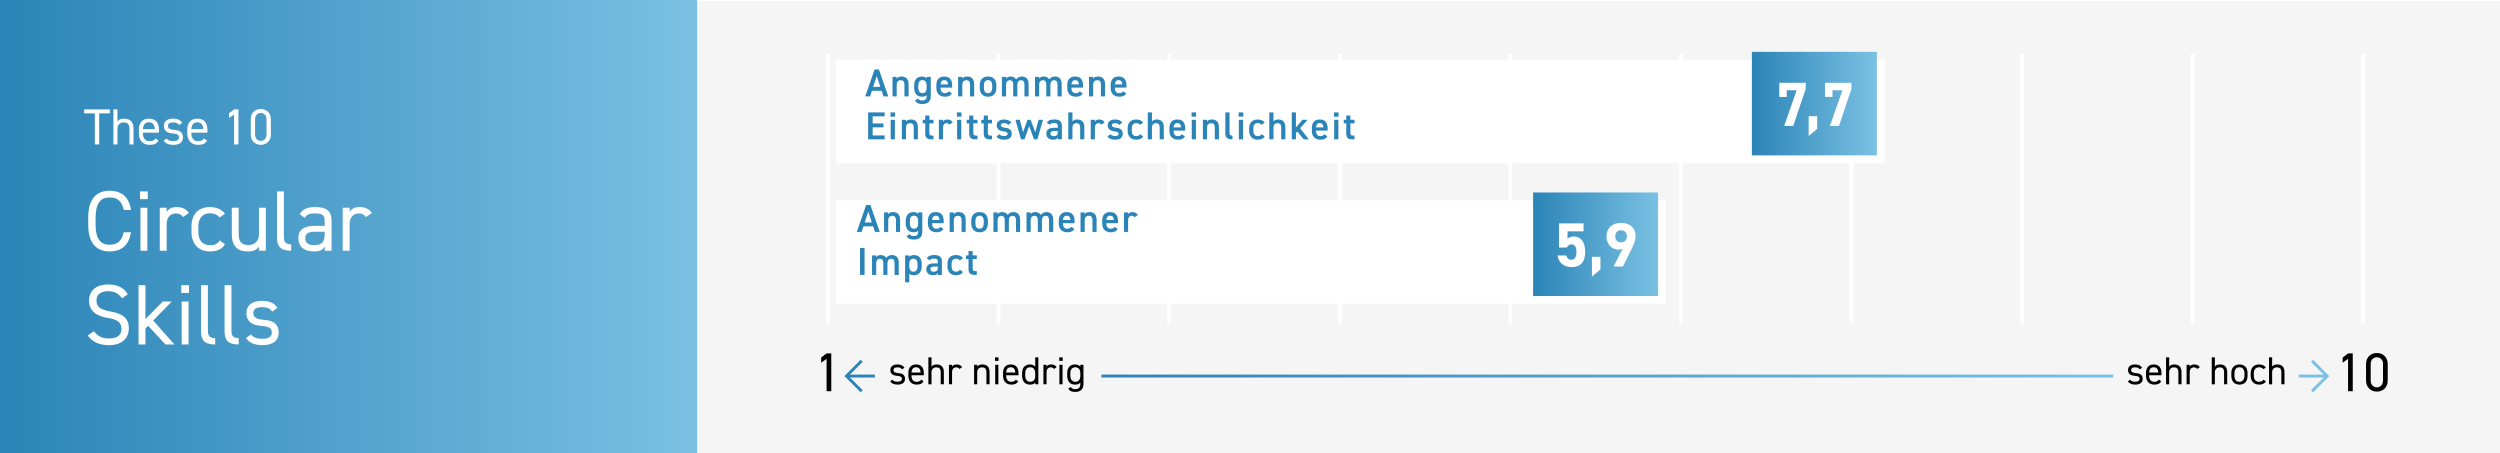 <?xml version="1.0" encoding="UTF-8"?>
<svg xmlns="http://www.w3.org/2000/svg" xmlns:xlink="http://www.w3.org/1999/xlink" id="uuid-931ba675-fdb1-4a58-9a09-b59913b586f0" data-name="Ebene 1" viewBox="0 0 640 116">
  <defs>
    <style>
      .uuid-910e643f-4fc5-4eaf-aca5-efd3d6280e5b, .uuid-31c9037e-2410-4331-9556-4d02735b2cf3 {
        fill: #f5f5f5;
      }

      .uuid-182d4ed4-0e5f-455e-9688-ec06bfe14408, .uuid-ce976d9c-9633-4235-bd69-2687dc386ac6, .uuid-e38f1c6e-3b4c-481b-8a1b-bb09415253fb {
        fill: #fff;
      }

      .uuid-97d7c11f-4222-4211-bcf1-90ea2737176c {
        fill: #2b84b7;
      }

      .uuid-ce976d9c-9633-4235-bd69-2687dc386ac6 {
        filter: url(#uuid-0e2eed98-2fa7-4b60-af21-7ae63d2121e8);
      }

      .uuid-05a68f1f-1680-4a31-8b9e-2e2eda21d10a {
        stroke: #7ac1e3;
      }

      .uuid-05a68f1f-1680-4a31-8b9e-2e2eda21d10a, .uuid-14323e62-440b-4329-8d97-f0ec5e22f218, .uuid-31c9037e-2410-4331-9556-4d02735b2cf3, .uuid-a978113e-6586-4f51-8048-a59c899e5b6d {
        stroke-miterlimit: 10;
      }

      .uuid-05a68f1f-1680-4a31-8b9e-2e2eda21d10a, .uuid-14323e62-440b-4329-8d97-f0ec5e22f218, .uuid-a978113e-6586-4f51-8048-a59c899e5b6d {
        fill: none;
        stroke-width: .75px;
      }

      .uuid-14323e62-440b-4329-8d97-f0ec5e22f218 {
        stroke: #2b84b7;
      }

      .uuid-1bc4fa05-334c-4bbc-a9da-02e314ba6ae6 {
        fill: url(#uuid-3ed91906-7906-4169-be5f-b39d405e106e);
      }

      .uuid-31c9037e-2410-4331-9556-4d02735b2cf3 {
        stroke: #fff;
      }

      .uuid-a978113e-6586-4f51-8048-a59c899e5b6d {
        stroke: url(#uuid-dfb81b56-5e6b-46e6-af86-883633df0ad9);
      }

      .uuid-e38f1c6e-3b4c-481b-8a1b-bb09415253fb {
        filter: url(#uuid-42f7d789-6db1-429b-b0b3-792abeb843c2);
      }

      .uuid-33ec89ad-3128-45e5-a34e-582cb983cad9 {
        fill: url(#uuid-406ddb68-3e9a-43e6-9467-9e826c791696);
      }

      .uuid-84434a18-c1ce-4e9f-880d-edd7534a4b8d {
        fill: url(#uuid-f2509a97-5e10-4e64-95a3-346cc07e002a);
      }
    </style>
    <linearGradient id="uuid-406ddb68-3e9a-43e6-9467-9e826c791696" data-name="Unbenannter Verlauf 6" x1="-.522" y1="57.774" x2="178.478" y2="57.774" gradientUnits="userSpaceOnUse">
      <stop offset="0" stop-color="#2b84b7"></stop>
      <stop offset="1" stop-color="#7ac1e3"></stop>
    </linearGradient>
    <filter id="uuid-42f7d789-6db1-429b-b0b3-792abeb843c2" data-name="drop-shadow-1" filterUnits="userSpaceOnUse">
      <feOffset dx="2" dy="2"></feOffset>
      <feGaussianBlur result="uuid-0563765a-a0e1-48c7-92e4-b65f156c50db" stdDeviation="3"></feGaussianBlur>
      <feFlood flood-color="#000" flood-opacity=".16"></feFlood>
      <feComposite in2="uuid-0563765a-a0e1-48c7-92e4-b65f156c50db" operator="in"></feComposite>
      <feComposite in="SourceGraphic"></feComposite>
    </filter>
    <linearGradient id="uuid-3ed91906-7906-4169-be5f-b39d405e106e" data-name="Unbenannter Verlauf 6" x1="448.478" y1="26.524" x2="480.478" y2="26.524" xlink:href="#uuid-406ddb68-3e9a-43e6-9467-9e826c791696"></linearGradient>
    <filter id="uuid-0e2eed98-2fa7-4b60-af21-7ae63d2121e8" data-name="drop-shadow-2" filterUnits="userSpaceOnUse">
      <feOffset dx="2" dy="2"></feOffset>
      <feGaussianBlur result="uuid-81780a85-076c-4928-bb64-3ab580a3cddf" stdDeviation="3"></feGaussianBlur>
      <feFlood flood-color="#000" flood-opacity=".16"></feFlood>
      <feComposite in2="uuid-81780a85-076c-4928-bb64-3ab580a3cddf" operator="in"></feComposite>
      <feComposite in="SourceGraphic"></feComposite>
    </filter>
    <linearGradient id="uuid-f2509a97-5e10-4e64-95a3-346cc07e002a" data-name="Unbenannter Verlauf 6" x1="392.478" y1="62.524" x2="424.478" y2="62.524" xlink:href="#uuid-406ddb68-3e9a-43e6-9467-9e826c791696"></linearGradient>
    <linearGradient id="uuid-dfb81b56-5e6b-46e6-af86-883633df0ad9" data-name="Unbenannter Verlauf 6" x1="281.978" y1="96.267" x2="540.978" y2="96.267" xlink:href="#uuid-406ddb68-3e9a-43e6-9467-9e826c791696"></linearGradient>
  </defs>
  <rect class="uuid-910e643f-4fc5-4eaf-aca5-efd3d6280e5b" x=".478" y=".274" width="640" height="116"></rect>
  <line class="uuid-31c9037e-2410-4331-9556-4d02735b2cf3" x1="211.978" y1="13.774" x2="211.978" y2="82.774"></line>
  <line class="uuid-31c9037e-2410-4331-9556-4d02735b2cf3" x1="255.645" y1="13.774" x2="255.645" y2="82.773"></line>
  <line class="uuid-31c9037e-2410-4331-9556-4d02735b2cf3" x1="299.312" y1="13.774" x2="299.312" y2="82.773"></line>
  <line class="uuid-31c9037e-2410-4331-9556-4d02735b2cf3" x1="342.978" y1="13.774" x2="342.978" y2="82.773"></line>
  <line class="uuid-31c9037e-2410-4331-9556-4d02735b2cf3" x1="386.645" y1="13.774" x2="386.645" y2="82.773"></line>
  <line class="uuid-31c9037e-2410-4331-9556-4d02735b2cf3" x1="430.312" y1="13.774" x2="430.312" y2="82.773"></line>
  <line class="uuid-31c9037e-2410-4331-9556-4d02735b2cf3" x1="473.978" y1="13.774" x2="473.978" y2="82.773"></line>
  <line class="uuid-31c9037e-2410-4331-9556-4d02735b2cf3" x1="517.645" y1="13.774" x2="517.645" y2="82.773"></line>
  <line class="uuid-31c9037e-2410-4331-9556-4d02735b2cf3" x1="561.312" y1="13.774" x2="561.312" y2="82.773"></line>
  <line class="uuid-31c9037e-2410-4331-9556-4d02735b2cf3" x1="604.978" y1="13.774" x2="604.978" y2="82.774"></line>
  <rect class="uuid-33ec89ad-3128-45e5-a34e-582cb983cad9" x="-.522" y="-1.226" width="179" height="118"></rect>
  <g>
    <path class="uuid-182d4ed4-0e5f-455e-9688-ec06bfe14408" d="m31.687,53.737c-.527-2.377-1.737-3.19-3.608-3.19-2.332,0-3.608,1.452-3.608,5.215v1.672c0,3.763,1.276,5.215,3.608,5.215,1.98,0,3.103-.969,3.608-3.19h1.827c-.484,3.41-2.553,4.906-5.436,4.906-3.366,0-5.5-2.024-5.5-6.931v-1.672c0-4.907,2.134-6.932,5.5-6.932,2.993,0,4.973,1.584,5.457,4.907h-1.849Z"></path>
    <path class="uuid-182d4ed4-0e5f-455e-9688-ec06bfe14408" d="m35.845,49.005h1.98v1.98h-1.98v-1.98Zm.11,4.181h1.76v11.002h-1.76v-11.002Z"></path>
    <path class="uuid-182d4ed4-0e5f-455e-9688-ec06bfe14408" d="m46.867,55.563c-.462-.639-1.033-.925-1.848-.925-1.343,0-2.354,1.013-2.354,2.663v6.887h-1.76v-11.002h1.76v1.078c.462-.77,1.21-1.254,2.553-1.254,1.496,0,2.442.506,3.146,1.496l-1.497,1.057Z"></path>
    <path class="uuid-182d4ed4-0e5f-455e-9688-ec06bfe14408" d="m57.582,62.516c-.683,1.275-2.024,1.848-3.807,1.848-3.015,0-4.753-1.936-4.753-4.973v-1.452c0-3.124,1.782-4.929,4.753-4.929,1.65,0,3.015.594,3.807,1.717l-1.387.968c-.483-.704-1.408-1.101-2.42-1.101-1.893,0-2.992,1.276-2.992,3.345v1.452c0,1.893.88,3.389,2.992,3.389,1.034,0,1.98-.352,2.442-1.232l1.364.969Z"></path>
    <path class="uuid-182d4ed4-0e5f-455e-9688-ec06bfe14408" d="m68.054,64.188h-1.761v-1.078c-.55.836-1.319,1.254-2.948,1.254-2.354,0-4.004-1.232-4.004-4.312v-6.865h1.76v6.844c0,2.222,1.21,2.706,2.509,2.706,1.649,0,2.684-1.166,2.684-2.685v-6.865h1.761v11.002Z"></path>
    <path class="uuid-182d4ed4-0e5f-455e-9688-ec06bfe14408" d="m70.912,49.005h1.76v11.354c0,1.188.066,2.2,1.87,2.2v1.628c-2.772,0-3.63-1.101-3.63-3.389v-11.794Z"></path>
    <path class="uuid-182d4ed4-0e5f-455e-9688-ec06bfe14408" d="m80.504,57.828h2.618v-1.275c0-1.562-.727-1.915-2.442-1.915-1.32,0-2.024.11-2.641,1.123l-1.32-.925c.771-1.276,1.893-1.826,3.982-1.826,2.795,0,4.181.902,4.181,3.543v7.635h-1.76v-1.078c-.616,1.012-1.364,1.254-2.795,1.254-2.552,0-3.938-1.254-3.938-3.389,0-2.376,1.694-3.146,4.115-3.146Zm2.618,1.497h-2.618c-1.738,0-2.354.594-2.354,1.694,0,1.231.88,1.716,2.178,1.716,1.629,0,2.795-.308,2.795-2.772v-.638Z"></path>
    <path class="uuid-182d4ed4-0e5f-455e-9688-ec06bfe14408" d="m93.703,55.563c-.462-.639-1.033-.925-1.848-.925-1.343,0-2.354,1.013-2.354,2.663v6.887h-1.76v-11.002h1.76v1.078c.462-.77,1.21-1.254,2.553-1.254,1.496,0,2.442.506,3.146,1.496l-1.497,1.057Z"></path>
    <path class="uuid-182d4ed4-0e5f-455e-9688-ec06bfe14408" d="m31.248,76.372c-.814-1.057-1.694-1.826-3.608-1.826-1.761,0-2.948.792-2.948,2.376,0,1.805,1.363,2.42,3.586,2.816,2.927.506,4.709,1.562,4.709,4.379,0,1.98-1.32,4.246-5.104,4.246-2.465,0-4.269-.836-5.413-2.486l1.562-1.078c.99,1.166,1.87,1.849,3.851,1.849,2.486,0,3.212-1.145,3.212-2.442,0-1.431-.726-2.398-3.586-2.839-2.861-.439-4.709-1.804-4.709-4.444,0-2.179,1.43-4.093,4.906-4.093,2.421,0,3.938.814,5.017,2.486l-1.474,1.057Z"></path>
    <path class="uuid-182d4ed4-0e5f-455e-9688-ec06bfe14408" d="m43.964,77.186l-4.753,4.863,5.435,6.139h-2.288l-4.445-4.797-.682.727v4.07h-1.76v-15.183h1.76v8.67l4.444-4.489h2.289Z"></path>
    <path class="uuid-182d4ed4-0e5f-455e-9688-ec06bfe14408" d="m46.404,73.005h1.98v1.98h-1.98v-1.98Zm.109,4.181h1.761v11.002h-1.761v-11.002Z"></path>
    <path class="uuid-182d4ed4-0e5f-455e-9688-ec06bfe14408" d="m51.464,73.005h1.76v11.354c0,1.188.066,2.2,1.87,2.2v1.628c-2.772,0-3.63-1.101-3.63-3.389v-11.794Z"></path>
    <path class="uuid-182d4ed4-0e5f-455e-9688-ec06bfe14408" d="m57.491,73.005h1.76v11.354c0,1.188.066,2.2,1.87,2.2v1.628c-2.772,0-3.63-1.101-3.63-3.389v-11.794Z"></path>
    <path class="uuid-182d4ed4-0e5f-455e-9688-ec06bfe14408" d="m69.701,79.761c-.595-.771-1.21-1.123-2.729-1.123-1.298,0-2.135.507-2.135,1.475,0,1.254,1.101,1.628,2.553,1.738,2.068.154,3.961.748,3.961,3.278,0,1.914-1.299,3.234-4.137,3.234-2.244,0-3.411-.682-4.247-1.826l1.299-.924c.594.792,1.386,1.122,2.97,1.122,1.475,0,2.354-.572,2.354-1.562,0-1.188-.704-1.606-2.838-1.76-1.849-.132-3.675-.881-3.675-3.278,0-1.827,1.32-3.125,3.938-3.125,1.782,0,3.146.462,4.005,1.826l-1.32.925Z"></path>
  </g>
  <g>
    <path class="uuid-182d4ed4-0e5f-455e-9688-ec06bfe14408" d="m28.122,28.007v1.015h-2.73v7.956h-1.118v-7.956h-2.729v-1.015h6.578Z"></path>
    <path class="uuid-182d4ed4-0e5f-455e-9688-ec06bfe14408" d="m29.031,28.007h1.04v3.107c.325-.494.78-.741,1.742-.741,1.392,0,2.366.729,2.366,2.549v4.056h-1.04v-4.043c0-1.313-.715-1.6-1.482-1.6-.975,0-1.586.689-1.586,1.587v4.056h-1.04v-8.971Z"></path>
    <path class="uuid-182d4ed4-0e5f-455e-9688-ec06bfe14408" d="m40.601,35.989c-.455.793-1.144,1.093-2.275,1.093-1.742,0-2.781-1.132-2.781-2.938v-.858c0-1.846.87-2.912,2.573-2.912,1.717,0,2.574,1.054,2.574,2.912v.676h-4.108v.183c0,1.118.533,2.002,1.664,2.002.846,0,1.274-.247,1.548-.728l.806.571Zm-4.018-2.938h3.056c-.052-1.093-.533-1.742-1.521-1.742-1.001,0-1.469.663-1.534,1.742Z"></path>
    <path class="uuid-182d4ed4-0e5f-455e-9688-ec06bfe14408" d="m45.866,31.998c-.351-.455-.715-.663-1.612-.663-.767,0-1.261.3-1.261.871,0,.741.65.962,1.508,1.027,1.223.091,2.341.442,2.341,1.938,0,1.131-.768,1.911-2.444,1.911-1.326,0-2.016-.403-2.509-1.079l.767-.547c.351.469.819.663,1.755.663.871,0,1.392-.338,1.392-.923,0-.702-.416-.949-1.678-1.04-1.092-.078-2.171-.52-2.171-1.937,0-1.079.78-1.847,2.327-1.847,1.053,0,1.859.273,2.366,1.079l-.78.546Z"></path>
    <path class="uuid-182d4ed4-0e5f-455e-9688-ec06bfe14408" d="m53.003,35.989c-.455.793-1.144,1.093-2.275,1.093-1.741,0-2.782-1.132-2.782-2.938v-.858c0-1.846.871-2.912,2.574-2.912,1.717,0,2.574,1.054,2.574,2.912v.676h-4.107v.183c0,1.118.532,2.002,1.664,2.002.845,0,1.273-.247,1.547-.728l.806.571Zm-4.017-2.938h3.055c-.052-1.093-.533-1.742-1.521-1.742-1.001,0-1.469.663-1.533,1.742Z"></path>
    <path class="uuid-182d4ed4-0e5f-455e-9688-ec06bfe14408" d="m61.037,36.978h-1.118v-7.684l-1.287.923v-1.222l1.287-.988h1.118v8.971Z"></path>
    <path class="uuid-182d4ed4-0e5f-455e-9688-ec06bfe14408" d="m69.344,34.494c0,1.651-1.222,2.588-2.574,2.588-1.352,0-2.574-.937-2.574-2.601v-3.979c0-1.664,1.223-2.6,2.574-2.6,1.353,0,2.574.936,2.574,2.587v4.004Zm-2.574-5.577c-.819,0-1.469.611-1.469,1.573v4.004c0,.962.649,1.573,1.469,1.573.807,0,1.456-.611,1.456-1.573v-4.004c0-.962-.649-1.573-1.456-1.573Z"></path>
  </g>
  <g>
    <rect class="uuid-e38f1c6e-3b4c-481b-8a1b-bb09415253fb" x="211.978" y="13.274" width="268.5" height="26.5"></rect>
    <rect class="uuid-1bc4fa05-334c-4bbc-a9da-02e314ba6ae6" x="448.478" y="13.274" width="32" height="26.5"></rect>
    <g>
      <path class="uuid-182d4ed4-0e5f-455e-9688-ec06bfe14408" d="m455.502,24.814v-3.618h6.755v1.569l-3.186,9.476h-2.321l3.201-9.14h-2.545v1.713h-1.904Z"></path>
      <path class="uuid-182d4ed4-0e5f-455e-9688-ec06bfe14408" d="m465.199,32.977l-2.178,1.856v-5.09h2.178v3.233Z"></path>
      <path class="uuid-182d4ed4-0e5f-455e-9688-ec06bfe14408" d="m467.214,24.814v-3.618h6.755v1.569l-3.186,9.476h-2.321l3.201-9.14h-2.545v1.713h-1.904Z"></path>
    </g>
    <g>
      <path class="uuid-97d7c11f-4222-4211-bcf1-90ea2737176c" d="m221.498,24.673l2.399-6.896h1.099l2.399,6.896h-1.229l-.47-1.43h-2.488l-.47,1.43h-1.24Zm2.029-2.429h1.839l-.919-2.788-.92,2.788Z"></path>
      <path class="uuid-97d7c11f-4222-4211-bcf1-90ea2737176c" d="m228.488,19.676h1.05v.449c.22-.3.58-.539,1.239-.539,1.029,0,1.819.52,1.819,1.959v3.128h-1.06v-3.009c0-.879-.4-1.129-.949-1.129-.66,0-1.03.45-1.03,1.119v3.019h-1.069v-4.997Z"></path>
      <path class="uuid-97d7c11f-4222-4211-bcf1-90ea2737176c" d="m237.217,19.676h1.06v4.897c0,1.539-.88,2.059-2.179,2.059-.899,0-1.459-.229-1.859-.869l.75-.54c.22.33.529.5,1.079.5.8,0,1.149-.34,1.149-1.149v-.23c-.27.28-.67.42-1.199.42-1.329,0-1.989-.949-1.989-2.259v-.68c0-1.439.78-2.238,1.989-2.238.54,0,.93.159,1.199.439v-.35Zm0,2.778v-.58c0-.859-.35-1.358-1.06-1.358-.72,0-1.069.489-1.069,1.358v.58c0,.779.3,1.39,1.069,1.39.8,0,1.06-.61,1.06-1.39Z"></path>
      <path class="uuid-97d7c11f-4222-4211-bcf1-90ea2737176c" d="m243.686,23.913c-.35.609-.91.85-1.789.85-1.43,0-2.189-.93-2.189-2.259v-.68c0-1.469.72-2.238,2.029-2.238,1.369,0,2.019.819,2.019,2.299v.549h-2.988v.021c0,.779.3,1.39,1.09,1.39.59,0,.829-.181,1.029-.49l.8.56Zm-2.908-2.299h1.908c-.04-.729-.34-1.099-.949-1.099-.62,0-.909.419-.959,1.099Z"></path>
      <path class="uuid-97d7c11f-4222-4211-bcf1-90ea2737176c" d="m245.278,19.676h1.05v.449c.22-.3.58-.539,1.239-.539,1.029,0,1.819.52,1.819,1.959v3.128h-1.06v-3.009c0-.879-.4-1.129-.949-1.129-.66,0-1.03.45-1.03,1.119v3.019h-1.069v-4.997Z"></path>
      <path class="uuid-97d7c11f-4222-4211-bcf1-90ea2737176c" d="m255.066,22.485c0,1.329-.649,2.278-2.119,2.278-1.398,0-2.129-.899-2.129-2.278v-.63c0-1.47.78-2.269,2.129-2.269,1.35,0,2.119.799,2.119,2.269v.63Zm-1.06-.03v-.58c0-.869-.35-1.358-1.06-1.358-.72,0-1.069.499-1.069,1.358v.58c0,.779.26,1.39,1.069,1.39.76,0,1.06-.61,1.06-1.39Z"></path>
      <path class="uuid-97d7c11f-4222-4211-bcf1-90ea2737176c" d="m256.488,19.676h1.05v.449c.2-.3.58-.539,1.169-.539.63,0,1.13.25,1.43.72.33-.45.84-.72,1.459-.72,1.079,0,1.729.659,1.729,1.959v3.128h-1.069v-3.009c0-.819-.34-1.129-.89-1.129-.53,0-.91.399-.93,1.069v3.068h-1.06v-3.009c0-.849-.37-1.129-.88-1.129-.549,0-.939.42-.939,1.119v3.019h-1.069v-4.997Z"></path>
      <path class="uuid-97d7c11f-4222-4211-bcf1-90ea2737176c" d="m264.957,19.676h1.05v.449c.2-.3.58-.539,1.169-.539.63,0,1.13.25,1.43.72.33-.45.84-.72,1.459-.72,1.079,0,1.729.659,1.729,1.959v3.128h-1.069v-3.009c0-.819-.34-1.129-.89-1.129-.53,0-.91.399-.93,1.069v3.068h-1.06v-3.009c0-.849-.37-1.129-.88-1.129-.549,0-.939.42-.939,1.119v3.019h-1.069v-4.997Z"></path>
      <path class="uuid-97d7c11f-4222-4211-bcf1-90ea2737176c" d="m277.195,23.913c-.35.609-.91.85-1.789.85-1.43,0-2.189-.93-2.189-2.259v-.68c0-1.469.72-2.238,2.029-2.238,1.369,0,2.019.819,2.019,2.299v.549h-2.988v.021c0,.779.3,1.39,1.09,1.39.59,0,.829-.181,1.029-.49l.8.56Zm-2.908-2.299h1.908c-.04-.729-.34-1.099-.949-1.099-.62,0-.909.419-.959,1.099Z"></path>
      <path class="uuid-97d7c11f-4222-4211-bcf1-90ea2737176c" d="m278.787,19.676h1.05v.449c.22-.3.58-.539,1.239-.539,1.029,0,1.819.52,1.819,1.959v3.128h-1.06v-3.009c0-.879-.4-1.129-.949-1.129-.66,0-1.03.45-1.03,1.119v3.019h-1.069v-4.997Z"></path>
      <path class="uuid-97d7c11f-4222-4211-bcf1-90ea2737176c" d="m288.306,23.913c-.35.609-.91.85-1.789.85-1.43,0-2.189-.93-2.189-2.259v-.68c0-1.469.72-2.238,2.029-2.238,1.369,0,2.019.819,2.019,2.299v.549h-2.988v.021c0,.779.3,1.39,1.09,1.39.59,0,.829-.181,1.029-.49l.8.56Zm-2.908-2.299h1.908c-.04-.729-.34-1.099-.949-1.099-.62,0-.909.419-.959,1.099Z"></path>
      <path class="uuid-97d7c11f-4222-4211-bcf1-90ea2737176c" d="m226.466,28.777v1.01h-3.068v1.819h2.769v.999h-2.769v2.069h3.068v.999h-4.228v-6.896h4.228Z"></path>
      <path class="uuid-97d7c11f-4222-4211-bcf1-90ea2737176c" d="m227.969,28.777h1.169v1.09h-1.169v-1.09Zm.05,1.899h1.069v4.997h-1.069v-4.997Z"></path>
      <path class="uuid-97d7c11f-4222-4211-bcf1-90ea2737176c" d="m230.868,30.676h1.05v.449c.22-.3.58-.539,1.239-.539,1.029,0,1.819.52,1.819,1.959v3.128h-1.06v-3.009c0-.879-.4-1.129-.949-1.129-.66,0-1.03.45-1.03,1.119v3.019h-1.069v-4.997Z"></path>
      <path class="uuid-97d7c11f-4222-4211-bcf1-90ea2737176c" d="m236.218,30.676h.64v-1.1h1.06v1.1h1.06v.919h-1.06v2.289c0,.58.09.829.649.829h.41v.96h-.49c-1.199,0-1.629-.41-1.629-1.589v-2.489h-.64v-.919Z"></path>
      <path class="uuid-97d7c11f-4222-4211-bcf1-90ea2737176c" d="m243.057,31.925c-.16-.229-.38-.39-.72-.39-.54,0-.92.399-.92,1.119v3.019h-1.069v-4.997h1.05v.449c.189-.289.529-.539,1.119-.539.64,0,1.08.25,1.39.739l-.85.6Z"></path>
      <path class="uuid-97d7c11f-4222-4211-bcf1-90ea2737176c" d="m244.969,28.777h1.169v1.09h-1.169v-1.09Zm.05,1.899h1.069v4.997h-1.069v-4.997Z"></path>
      <path class="uuid-97d7c11f-4222-4211-bcf1-90ea2737176c" d="m247.469,30.676h.64v-1.1h1.06v1.1h1.06v.919h-1.06v2.289c0,.58.09.829.649.829h.41v.96h-.49c-1.199,0-1.629-.41-1.629-1.589v-2.489h-.64v-.919Z"></path>
      <path class="uuid-97d7c11f-4222-4211-bcf1-90ea2737176c" d="m251.198,30.676h.64v-1.1h1.06v1.1h1.06v.919h-1.06v2.289c0,.58.09.829.649.829h.41v.96h-.49c-1.199,0-1.629-.41-1.629-1.589v-2.489h-.64v-.919Z"></path>
      <path class="uuid-97d7c11f-4222-4211-bcf1-90ea2737176c" d="m258.097,31.986c-.239-.311-.489-.45-1.089-.45-.45,0-.78.149-.78.51,0,.42.37.55.95.619,1.109.131,1.829.521,1.829,1.579,0,.92-.63,1.52-1.919,1.52-1.02,0-1.6-.279-2.01-.829l.81-.58c.23.31.53.47,1.189.47.55,0,.87-.2.87-.55,0-.409-.26-.529-1.04-.63-.949-.119-1.749-.52-1.749-1.568,0-.89.65-1.489,1.869-1.489.819,0,1.47.21,1.859.829l-.79.57Z"></path>
      <path class="uuid-97d7c11f-4222-4211-bcf1-90ea2737176c" d="m262.258,35.673h-.89l-1.409-4.997h1.109l.84,3.148,1.119-3.148h.82l1.188,3.168.84-3.168h1.119l-1.419,4.997h-.879l-1.22-3.398-1.22,3.398Z"></path>
      <path class="uuid-97d7c11f-4222-4211-bcf1-90ea2737176c" d="m269.719,32.725h1.079v-.42c0-.63-.239-.8-.989-.8-.539,0-.81.061-1.049.45l-.77-.54c.359-.59.899-.829,1.889-.829,1.279,0,1.969.399,1.969,1.729v3.358h-1.05v-.46c-.239.39-.549.55-1.159.55-1.1,0-1.779-.56-1.779-1.559,0-1.07.79-1.479,1.859-1.479Zm1.079.819h-.999c-.63,0-.89.22-.89.66,0,.459.34.649.85.649.649,0,1.039-.2,1.039-1.069v-.24Z"></path>
      <path class="uuid-97d7c11f-4222-4211-bcf1-90ea2737176c" d="m273.478,28.777h1.069v2.329c.21-.3.57-.52,1.22-.52,1.029,0,1.819.52,1.819,1.959v3.128h-1.06v-3.009c0-.879-.4-1.129-.949-1.129-.66,0-1.03.45-1.03,1.119v3.019h-1.069v-6.896Z"></path>
      <path class="uuid-97d7c11f-4222-4211-bcf1-90ea2737176c" d="m281.937,31.925c-.16-.229-.38-.39-.72-.39-.54,0-.92.399-.92,1.119v3.019h-1.069v-4.997h1.05v.449c.189-.289.529-.539,1.119-.539.64,0,1.08.25,1.39.739l-.85.6Z"></path>
      <path class="uuid-97d7c11f-4222-4211-bcf1-90ea2737176c" d="m286.517,31.986c-.239-.311-.489-.45-1.089-.45-.45,0-.78.149-.78.51,0,.42.37.55.95.619,1.109.131,1.829.521,1.829,1.579,0,.92-.63,1.52-1.919,1.52-1.02,0-1.6-.279-2.009-.829l.809-.58c.23.31.53.47,1.189.47.55,0,.87-.2.87-.55,0-.409-.26-.529-1.04-.63-.949-.119-1.749-.52-1.749-1.568,0-.89.65-1.489,1.869-1.489.819,0,1.47.21,1.859.829l-.79.57Z"></path>
      <path class="uuid-97d7c11f-4222-4211-bcf1-90ea2737176c" d="m292.658,34.913c-.33.59-.92.85-1.779.85-1.399,0-2.199-.899-2.199-2.259v-.68c0-1.439.81-2.238,2.239-2.238.76,0,1.39.279,1.739.81l-.82.569c-.189-.27-.509-.449-.939-.449-.779,0-1.159.499-1.159,1.358v.58c0,.779.28,1.39,1.159,1.39.42,0,.76-.15.95-.49l.81.56Z"></path>
      <path class="uuid-97d7c11f-4222-4211-bcf1-90ea2737176c" d="m293.829,28.777h1.069v2.329c.21-.3.57-.52,1.22-.52,1.029,0,1.819.52,1.819,1.959v3.128h-1.06v-3.009c0-.879-.4-1.129-.949-1.129-.66,0-1.03.45-1.03,1.119v3.019h-1.069v-6.896Z"></path>
      <path class="uuid-97d7c11f-4222-4211-bcf1-90ea2737176c" d="m303.348,34.913c-.35.609-.91.85-1.789.85-1.43,0-2.189-.93-2.189-2.259v-.68c0-1.469.72-2.238,2.029-2.238,1.369,0,2.019.819,2.019,2.299v.549h-2.988v.021c0,.779.3,1.39,1.09,1.39.59,0,.829-.181,1.029-.49l.8.56Zm-2.908-2.299h1.908c-.04-.729-.34-1.099-.949-1.099-.62,0-.909.419-.959,1.099Z"></path>
      <path class="uuid-97d7c11f-4222-4211-bcf1-90ea2737176c" d="m305.04,28.777h1.169v1.09h-1.169v-1.09Zm.05,1.899h1.069v4.997h-1.069v-4.997Z"></path>
      <path class="uuid-97d7c11f-4222-4211-bcf1-90ea2737176c" d="m307.939,30.676h1.05v.449c.22-.3.58-.539,1.239-.539,1.029,0,1.819.52,1.819,1.959v3.128h-1.06v-3.009c0-.879-.4-1.129-.949-1.129-.66,0-1.03.45-1.03,1.119v3.019h-1.069v-4.997Z"></path>
      <path class="uuid-97d7c11f-4222-4211-bcf1-90ea2737176c" d="m313.688,28.777h1.069v5.077c0,.54.101.88.76.88v.939c-1.299,0-1.829-.42-1.829-1.569v-5.327Z"></path>
      <path class="uuid-97d7c11f-4222-4211-bcf1-90ea2737176c" d="m317.099,28.777h1.169v1.09h-1.169v-1.09Zm.05,1.899h1.069v4.997h-1.069v-4.997Z"></path>
      <path class="uuid-97d7c11f-4222-4211-bcf1-90ea2737176c" d="m323.767,34.913c-.33.59-.92.85-1.779.85-1.399,0-2.199-.899-2.199-2.259v-.68c0-1.439.81-2.238,2.239-2.238.76,0,1.39.279,1.739.81l-.82.569c-.189-.27-.509-.449-.939-.449-.779,0-1.159.499-1.159,1.358v.58c0,.779.28,1.39,1.159,1.39.42,0,.76-.15.95-.49l.81.56Z"></path>
      <path class="uuid-97d7c11f-4222-4211-bcf1-90ea2737176c" d="m324.939,28.777h1.069v2.329c.21-.3.57-.52,1.22-.52,1.029,0,1.819.52,1.819,1.959v3.128h-1.06v-3.009c0-.879-.4-1.129-.949-1.129-.66,0-1.03.45-1.03,1.119v3.019h-1.069v-6.896Z"></path>
      <path class="uuid-97d7c11f-4222-4211-bcf1-90ea2737176c" d="m334.736,30.676l-1.908,2.148,2.208,2.849h-1.289l-1.649-2.019-.34.38v1.639h-1.069v-6.896h1.069v3.849l1.67-1.949h1.309Z"></path>
      <path class="uuid-97d7c11f-4222-4211-bcf1-90ea2737176c" d="m339.807,34.913c-.35.609-.91.85-1.789.85-1.43,0-2.189-.93-2.189-2.259v-.68c0-1.469.72-2.238,2.029-2.238,1.369,0,2.019.819,2.019,2.299v.549h-2.988v.021c0,.779.3,1.39,1.09,1.39.59,0,.829-.181,1.029-.49l.8.56Zm-2.908-2.299h1.908c-.04-.729-.34-1.099-.949-1.099-.62,0-.909.419-.959,1.099Z"></path>
      <path class="uuid-97d7c11f-4222-4211-bcf1-90ea2737176c" d="m341.5,28.777h1.169v1.09h-1.169v-1.09Zm.05,1.899h1.069v4.997h-1.069v-4.997Z"></path>
      <path class="uuid-97d7c11f-4222-4211-bcf1-90ea2737176c" d="m344,30.676h.64v-1.1h1.06v1.1h1.06v.919h-1.06v2.289c0,.58.09.829.649.829h.41v.96h-.49c-1.199,0-1.629-.41-1.629-1.589v-2.489h-.64v-.919Z"></path>
    </g>
  </g>
  <g>
    <rect class="uuid-ce976d9c-9633-4235-bd69-2687dc386ac6" x="211.978" y="49.274" width="212.5" height="26.5"></rect>
    <rect class="uuid-84434a18-c1ce-4e9f-880d-edd7534a4b8d" x="392.478" y="49.274" width="32" height="26.5"></rect>
    <g>
      <path class="uuid-182d4ed4-0e5f-455e-9688-ec06bfe14408" d="m401.119,63.374h-2.017v-6.179h6.29v2.033h-4.098v1.889c.304-.288.801-.576,1.633-.576,1.696,0,2.881,1.297,2.881,3.938,0,2.609-1.185,3.906-3.457,3.906-1.856,0-3.409-1.041-3.586-2.994h2.209c.177.705.593,1.104,1.312,1.104.801,0,1.28-.607,1.28-1.904,0-1.345-.384-2.033-1.28-2.033-.576,0-.928.32-1.168.816Z"></path>
      <path class="uuid-182d4ed4-0e5f-455e-9688-ec06bfe14408" d="m409.711,68.977l-2.178,1.856v-5.09h2.178v3.233Z"></path>
      <path class="uuid-182d4ed4-0e5f-455e-9688-ec06bfe14408" d="m415.39,63.695c-.352.16-.688.208-1.072.208-1.696,0-3.041-1.393-3.041-3.297,0-2.449,1.664-3.554,3.713-3.554,2.065,0,3.729,1.089,3.729,3.537,0,.864-.399,1.889-1.024,3.153l-2.225,4.498h-2.4l2.32-4.546Zm-.4-4.754c-.96,0-1.472.641-1.472,1.568,0,.913.512,1.553,1.472,1.553.977,0,1.489-.64,1.489-1.553,0-.928-.513-1.568-1.489-1.568Z"></path>
    </g>
    <g>
      <path class="uuid-97d7c11f-4222-4211-bcf1-90ea2737176c" d="m219.329,59.377l2.399-6.896h1.099l2.399,6.896h-1.229l-.47-1.43h-2.488l-.47,1.43h-1.24Zm2.029-2.429h1.839l-.919-2.788-.92,2.788Z"></path>
      <path class="uuid-97d7c11f-4222-4211-bcf1-90ea2737176c" d="m226.319,54.38h1.05v.449c.22-.3.58-.539,1.239-.539,1.029,0,1.819.52,1.819,1.959v3.128h-1.06v-3.009c0-.879-.4-1.129-.949-1.129-.66,0-1.03.45-1.03,1.119v3.019h-1.069v-4.997Z"></path>
      <path class="uuid-97d7c11f-4222-4211-bcf1-90ea2737176c" d="m235.048,54.38h1.06v4.897c0,1.539-.88,2.059-2.179,2.059-.899,0-1.459-.229-1.859-.869l.75-.54c.22.33.529.5,1.079.5.8,0,1.149-.34,1.149-1.149v-.23c-.27.28-.67.42-1.199.42-1.329,0-1.989-.949-1.989-2.259v-.68c0-1.439.78-2.238,1.989-2.238.54,0,.93.159,1.199.439v-.35Zm0,2.778v-.58c0-.859-.35-1.358-1.06-1.358-.72,0-1.069.489-1.069,1.358v.58c0,.779.3,1.39,1.069,1.39.8,0,1.06-.61,1.06-1.39Z"></path>
      <path class="uuid-97d7c11f-4222-4211-bcf1-90ea2737176c" d="m241.517,58.617c-.35.609-.91.85-1.789.85-1.43,0-2.189-.93-2.189-2.259v-.68c0-1.469.72-2.238,2.029-2.238,1.369,0,2.019.819,2.019,2.299v.549h-2.988v.021c0,.779.3,1.39,1.09,1.39.59,0,.829-.181,1.029-.49l.8.56Zm-2.908-2.299h1.908c-.04-.729-.34-1.099-.949-1.099-.62,0-.909.419-.959,1.099Z"></path>
      <path class="uuid-97d7c11f-4222-4211-bcf1-90ea2737176c" d="m243.109,54.38h1.05v.449c.22-.3.58-.539,1.239-.539,1.029,0,1.819.52,1.819,1.959v3.128h-1.06v-3.009c0-.879-.4-1.129-.949-1.129-.66,0-1.03.45-1.03,1.119v3.019h-1.069v-4.997Z"></path>
      <path class="uuid-97d7c11f-4222-4211-bcf1-90ea2737176c" d="m252.897,57.189c0,1.329-.649,2.278-2.119,2.278-1.398,0-2.129-.899-2.129-2.278v-.63c0-1.47.78-2.269,2.129-2.269,1.35,0,2.119.799,2.119,2.269v.63Zm-1.06-.03v-.58c0-.869-.35-1.358-1.06-1.358-.72,0-1.069.499-1.069,1.358v.58c0,.779.26,1.39,1.069,1.39.76,0,1.06-.61,1.06-1.39Z"></path>
      <path class="uuid-97d7c11f-4222-4211-bcf1-90ea2737176c" d="m254.319,54.38h1.05v.449c.2-.3.58-.539,1.169-.539.63,0,1.13.25,1.43.72.33-.45.84-.72,1.459-.72,1.079,0,1.729.659,1.729,1.959v3.128h-1.069v-3.009c0-.819-.34-1.129-.89-1.129-.53,0-.91.399-.93,1.069v3.068h-1.06v-3.009c0-.849-.37-1.129-.88-1.129-.549,0-.939.42-.939,1.119v3.019h-1.069v-4.997Z"></path>
      <path class="uuid-97d7c11f-4222-4211-bcf1-90ea2737176c" d="m262.788,54.38h1.05v.449c.2-.3.58-.539,1.169-.539.63,0,1.13.25,1.43.72.33-.45.84-.72,1.459-.72,1.079,0,1.729.659,1.729,1.959v3.128h-1.069v-3.009c0-.819-.34-1.129-.89-1.129-.53,0-.91.399-.93,1.069v3.068h-1.06v-3.009c0-.849-.37-1.129-.88-1.129-.549,0-.939.42-.939,1.119v3.019h-1.069v-4.997Z"></path>
      <path class="uuid-97d7c11f-4222-4211-bcf1-90ea2737176c" d="m275.026,58.617c-.35.609-.91.85-1.789.85-1.43,0-2.189-.93-2.189-2.259v-.68c0-1.469.72-2.238,2.029-2.238,1.369,0,2.019.819,2.019,2.299v.549h-2.988v.021c0,.779.3,1.39,1.09,1.39.59,0,.829-.181,1.029-.49l.8.56Zm-2.908-2.299h1.908c-.04-.729-.34-1.099-.949-1.099-.62,0-.909.419-.959,1.099Z"></path>
      <path class="uuid-97d7c11f-4222-4211-bcf1-90ea2737176c" d="m276.618,54.38h1.05v.449c.22-.3.58-.539,1.239-.539,1.029,0,1.819.52,1.819,1.959v3.128h-1.06v-3.009c0-.879-.4-1.129-.949-1.129-.66,0-1.03.45-1.03,1.119v3.019h-1.069v-4.997Z"></path>
      <path class="uuid-97d7c11f-4222-4211-bcf1-90ea2737176c" d="m286.137,58.617c-.35.609-.91.85-1.789.85-1.43,0-2.189-.93-2.189-2.259v-.68c0-1.469.72-2.238,2.029-2.238,1.369,0,2.019.819,2.019,2.299v.549h-2.988v.021c0,.779.3,1.39,1.09,1.39.59,0,.829-.181,1.029-.49l.8.56Zm-2.908-2.299h1.908c-.04-.729-.34-1.099-.949-1.099-.62,0-.909.419-.959,1.099Z"></path>
      <path class="uuid-97d7c11f-4222-4211-bcf1-90ea2737176c" d="m290.436,55.629c-.16-.229-.38-.39-.72-.39-.54,0-.92.399-.92,1.119v3.019h-1.069v-4.997h1.05v.449c.189-.289.529-.539,1.119-.539.64,0,1.08.25,1.39.739l-.85.6Z"></path>
      <path class="uuid-97d7c11f-4222-4211-bcf1-90ea2737176c" d="m221.328,70.377h-1.159v-6.896h1.159v6.896Z"></path>
      <path class="uuid-97d7c11f-4222-4211-bcf1-90ea2737176c" d="m223.239,65.38h1.05v.449c.2-.3.58-.539,1.169-.539.63,0,1.13.25,1.43.72.33-.45.84-.72,1.459-.72,1.079,0,1.729.659,1.729,1.959v3.128h-1.069v-3.009c0-.819-.34-1.129-.89-1.129-.53,0-.91.399-.93,1.069v3.068h-1.06v-3.009c0-.849-.37-1.129-.88-1.129-.549,0-.939.42-.939,1.119v3.019h-1.069v-4.997Z"></path>
      <path class="uuid-97d7c11f-4222-4211-bcf1-90ea2737176c" d="m235.957,68.208c0,1.3-.64,2.259-1.969,2.259-.58,0-.96-.14-1.21-.409v2.219h-1.069v-6.896h1.069v.399c.25-.31.65-.489,1.22-.489,1.199,0,1.959.81,1.959,2.238v.68Zm-1.06-.05v-.58c0-.869-.35-1.358-1.06-1.358-.699,0-1.049.479-1.06,1.299v.64c0,.779.25,1.39,1.06,1.39.76,0,1.06-.61,1.06-1.39Z"></path>
      <path class="uuid-97d7c11f-4222-4211-bcf1-90ea2737176c" d="m238.998,67.429h1.079v-.42c0-.63-.239-.8-.989-.8-.539,0-.81.061-1.049.45l-.77-.54c.359-.59.899-.829,1.889-.829,1.279,0,1.969.399,1.969,1.729v3.358h-1.05v-.46c-.239.39-.549.55-1.159.55-1.1,0-1.778-.56-1.778-1.559,0-1.07.789-1.479,1.858-1.479Zm1.079.819h-.999c-.63,0-.89.22-.89.66,0,.459.34.649.85.649.649,0,1.039-.2,1.039-1.069v-.24Z"></path>
      <path class="uuid-97d7c11f-4222-4211-bcf1-90ea2737176c" d="m246.527,69.617c-.33.59-.92.85-1.779.85-1.399,0-2.199-.899-2.199-2.259v-.68c0-1.439.81-2.238,2.239-2.238.76,0,1.39.279,1.739.81l-.819.569c-.19-.27-.51-.449-.94-.449-.779,0-1.159.499-1.159,1.358v.58c0,.779.28,1.39,1.159,1.39.42,0,.76-.15.95-.49l.81.56Z"></path>
      <path class="uuid-97d7c11f-4222-4211-bcf1-90ea2737176c" d="m247.3,65.38h.64v-1.1h1.06v1.1h1.06v.919h-1.06v2.289c0,.58.09.829.649.829h.41v.96h-.49c-1.199,0-1.629-.41-1.629-1.589v-2.489h-.64v-.919Z"></path>
    </g>
  </g>
  <path d="m212.807,100.14h-1.204v-8.278l-1.387.994v-1.316l1.387-1.064h1.204v9.665Z"></path>
  <g>
    <path d="m230.936,94.551c-.27-.35-.55-.51-1.239-.51-.59,0-.97.23-.97.67,0,.569.5.739,1.159.789.94.07,1.8.34,1.8,1.489,0,.87-.59,1.47-1.879,1.47-1.02,0-1.55-.31-1.93-.83l.59-.419c.271.359.63.51,1.35.51.67,0,1.069-.261,1.069-.71,0-.54-.32-.729-1.289-.8-.84-.06-1.669-.399-1.669-1.489,0-.829.6-1.419,1.788-1.419.81,0,1.43.21,1.819.829l-.6.42Z"></path>
    <path d="m236.427,97.619c-.351.609-.88.84-1.749.84-1.34,0-2.14-.87-2.14-2.259v-.66c0-1.419.67-2.238,1.979-2.238,1.319,0,1.979.81,1.979,2.238v.521h-3.158v.14c0,.859.41,1.539,1.279,1.539.649,0,.979-.189,1.189-.56l.62.439Zm-3.089-2.259h2.349c-.04-.839-.409-1.339-1.169-1.339-.77,0-1.13.51-1.18,1.339Z"></path>
    <path d="m237.668,91.483h.8v2.389c.25-.38.6-.569,1.339-.569,1.069,0,1.819.56,1.819,1.959v3.118h-.8v-3.108c0-1.01-.55-1.229-1.139-1.229-.75,0-1.22.53-1.22,1.22v3.118h-.8v-6.896Z"></path>
    <path d="m245.637,94.461c-.21-.29-.47-.42-.84-.42-.609,0-1.069.46-1.069,1.21v3.128h-.8v-4.997h.8v.489c.21-.35.55-.569,1.159-.569.68,0,1.109.229,1.43.68l-.68.479Z"></path>
    <path d="m249.368,93.382h.8v.489c.25-.38.6-.569,1.339-.569,1.069,0,1.819.56,1.819,1.959v3.118h-.8v-3.108c0-1.01-.55-1.229-1.139-1.229-.75,0-1.22.53-1.22,1.22v3.118h-.8v-4.997Z"></path>
    <path d="m254.728,91.483h.899v.899h-.899v-.899Zm.05,1.899h.8v4.997h-.8v-4.997Z"></path>
    <path d="m260.667,97.619c-.351.609-.88.84-1.749.84-1.34,0-2.14-.87-2.14-2.259v-.66c0-1.419.67-2.238,1.979-2.238,1.319,0,1.979.81,1.979,2.238v.521h-3.158v.14c0,.859.41,1.539,1.279,1.539.649,0,.979-.189,1.189-.56l.62.439Zm-3.089-2.259h2.349c-.04-.839-.409-1.339-1.169-1.339-.77,0-1.13.51-1.18,1.339Z"></path>
    <path d="m265.016,91.483h.8v6.896h-.8v-.439c-.27.35-.699.52-1.359.52-1.359,0-1.999-.96-1.999-2.259v-.66c0-1.429.76-2.238,1.999-2.238.66,0,1.09.21,1.359.58v-2.399Zm0,4.788v-.73c0-.939-.46-1.519-1.279-1.519s-1.279.569-1.279,1.519v.66c0,.85.43,1.539,1.279,1.539.89,0,1.279-.64,1.279-1.469Z"></path>
    <path d="m269.827,94.461c-.21-.29-.47-.42-.84-.42-.609,0-1.069.46-1.069,1.21v3.128h-.8v-4.997h.8v.489c.21-.35.55-.569,1.159-.569.68,0,1.109.229,1.43.68l-.68.479Z"></path>
    <path d="m271.159,91.483h.899v.899h-.899v-.899Zm.05,1.899h.799v4.997h-.799v-4.997Z"></path>
    <path d="m276.566,93.382h.8v4.897c0,1.389-.8,2.059-2.139,2.059-.87,0-1.399-.229-1.749-.84l.619-.439c.21.37.54.56,1.189.56.87,0,1.279-.479,1.279-1.339v-.34c-.27.35-.699.52-1.359.52-1.359,0-1.999-.96-1.999-2.259v-.66c0-1.429.76-2.238,1.999-2.238.66,0,1.09.21,1.359.58v-.5Zm0,2.818v-.66c0-.939-.46-1.519-1.279-1.519s-1.279.569-1.279,1.519v.66c0,.85.43,1.539,1.279,1.539.92,0,1.279-.68,1.279-1.539Z"></path>
  </g>
  <g>
    <path d="m547.777,94.551c-.27-.35-.55-.51-1.239-.51-.59,0-.97.23-.97.67,0,.569.5.739,1.159.789.94.07,1.8.34,1.8,1.489,0,.87-.59,1.47-1.879,1.47-1.02,0-1.55-.31-1.93-.83l.59-.419c.271.359.63.51,1.35.51.67,0,1.069-.261,1.069-.71,0-.54-.32-.729-1.289-.8-.84-.06-1.669-.399-1.669-1.489,0-.829.6-1.419,1.789-1.419.809,0,1.429.21,1.818.829l-.6.42Z"></path>
    <path d="m553.267,97.619c-.351.609-.88.84-1.749.84-1.34,0-2.14-.87-2.14-2.259v-.66c0-1.419.67-2.238,1.979-2.238,1.319,0,1.979.81,1.979,2.238v.521h-3.158v.14c0,.859.41,1.539,1.279,1.539.649,0,.979-.189,1.189-.56l.62.439Zm-3.089-2.259h2.349c-.04-.839-.409-1.339-1.169-1.339-.77,0-1.13.51-1.18,1.339Z"></path>
    <path d="m554.509,91.483h.8v2.389c.25-.38.6-.569,1.339-.569,1.069,0,1.819.56,1.819,1.959v3.118h-.8v-3.108c0-1.01-.55-1.229-1.139-1.229-.75,0-1.22.53-1.22,1.22v3.118h-.8v-6.896Z"></path>
    <path d="m562.477,94.461c-.21-.29-.47-.42-.84-.42-.609,0-1.069.46-1.069,1.21v3.128h-.8v-4.997h.8v.489c.21-.35.55-.569,1.159-.569.68,0,1.109.229,1.43.68l-.68.479Z"></path>
    <path d="m566.209,91.483h.8v2.389c.25-.38.6-.569,1.339-.569,1.069,0,1.819.56,1.819,1.959v3.118h-.8v-3.108c0-1.01-.55-1.229-1.139-1.229-.75,0-1.22.53-1.22,1.22v3.118h-.8v-6.896Z"></path>
    <path d="m575.377,96.2c0,1.299-.64,2.259-2.079,2.259-1.329,0-2.079-.88-2.079-2.259v-.66c0-1.419.77-2.238,2.079-2.238,1.319,0,2.079.81,2.079,2.238v.66Zm-.8,0v-.66c0-.949-.46-1.519-1.279-1.519s-1.279.579-1.279,1.519v.66c0,.859.36,1.539,1.279,1.539.85,0,1.279-.689,1.279-1.539Z"></path>
    <path d="m580.067,97.619c-.311.58-.92.84-1.729.84-1.369,0-2.159-.88-2.159-2.259v-.66c0-1.419.81-2.238,2.159-2.238.75,0,1.369.27,1.729.779l-.63.44c-.22-.32-.64-.5-1.1-.5-.859,0-1.359.579-1.359,1.519v.66c0,.859.4,1.539,1.359,1.539.47,0,.899-.16,1.109-.56l.62.439Z"></path>
    <path d="m580.868,91.483h.8v2.389c.25-.38.6-.569,1.339-.569,1.069,0,1.819.56,1.819,1.959v3.118h-.8v-3.108c0-1.01-.55-1.229-1.139-1.229-.75,0-1.22.53-1.22,1.22v3.118h-.8v-6.896Z"></path>
  </g>
  <g>
    <path d="m602.307,100.14h-1.204v-8.278l-1.387.994v-1.316l1.387-1.064h1.204v9.665Z"></path>
    <path d="m611.254,97.464c0,1.779-1.316,2.788-2.773,2.788s-2.773-1.009-2.773-2.802v-4.286c0-1.793,1.316-2.802,2.773-2.802s2.773,1.009,2.773,2.787v4.314Zm-2.773-6.009c-.883,0-1.583.658-1.583,1.694v4.314c0,1.037.7,1.695,1.583,1.695.868,0,1.568-.658,1.568-1.695v-4.314c0-1.036-.7-1.694-1.568-1.694Z"></path>
  </g>
  <line class="uuid-a978113e-6586-4f51-8048-a59c899e5b6d" x1="281.978" y1="96.267" x2="540.978" y2="96.267"></line>
  <line class="uuid-14323e62-440b-4329-8d97-f0ec5e22f218" x1="216.978" y1="96.267" x2="223.978" y2="96.267"></line>
  <polyline class="uuid-14323e62-440b-4329-8d97-f0ec5e22f218" points="220.595 100.17 216.692 96.267 220.595 92.364"></polyline>
  <line class="uuid-05a68f1f-1680-4a31-8b9e-2e2eda21d10a" x1="595.478" y1="96.274" x2="588.478" y2="96.274"></line>
  <polyline class="uuid-05a68f1f-1680-4a31-8b9e-2e2eda21d10a" points="591.862 92.37 595.765 96.274 591.862 100.177"></polyline>
</svg>
